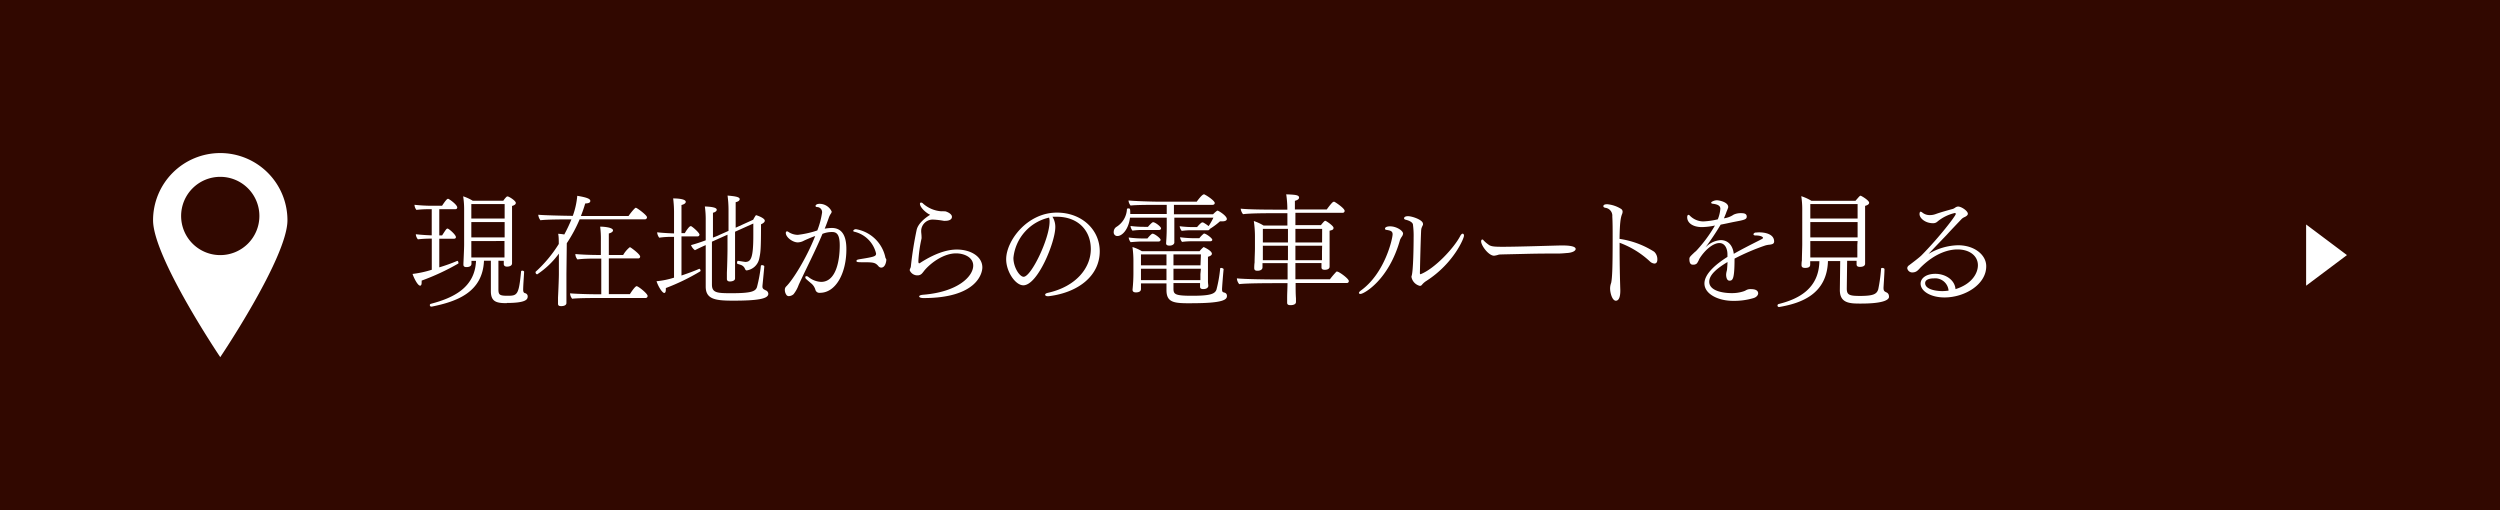 <svg xmlns="http://www.w3.org/2000/svg" viewBox="0 0 490 100"><defs><style>.cls-1{fill:#310800;}.cls-2{fill:#fff;}</style></defs><title>アセット 10</title><g id="レイヤー_2" data-name="レイヤー 2"><g id="アクセス詳細"><rect class="cls-1" width="490" height="100"/><path class="cls-2" d="M82.64,55a2.53,2.53,0,0,1,0,.41c0,.36-.1.58-.29.58-.5,0-1.27-1.61-1.49-2.3a20.33,20.33,0,0,0,3.77-.82v-6.1h-.34a22.07,22.07,0,0,0-2.38.14,1.71,1.71,0,0,1-.41-1c1,.12,2.23.19,3.12.22V41h-.19c-.5,0-1.71,0-2.81.14a1.69,1.69,0,0,1-.38-1,32.71,32.71,0,0,0,3.58.19h1.82c.7-1.06,1-1.37,1.18-1.37s1.8,1.15,1.8,1.7c0,.19-.12.34-.38.34H86.1v5.14h.55c.77-1.18.86-1.34,1.08-1.34s1.63,1.2,1.63,1.68c0,.17-.12.31-.38.31H86.1V52.4a33.2,33.2,0,0,0,3.53-1.27h0c.12,0,.22.19.22.36s0,.17-.07.19A45.32,45.32,0,0,1,82.64,55Zm16.71,4.42c-2,0-3.14-.24-3.14-2.35V51.1H94.86c-.26,6.19-5.3,8-10.25,9h-.07a.28.28,0,0,1-.29-.29.25.25,0,0,1,.19-.26c4.3-1.13,8.64-3.1,8.86-8.42h-.89v.55c0,.31-.19.67-1,.67-.34,0-.58-.12-.58-.46v-.1c0-.29.14-3,.14-3.82V41.24a16.75,16.75,0,0,0-.19-2.76,8.74,8.74,0,0,1,1.87.86h6a4.5,4.5,0,0,1,.6-.74.34.34,0,0,1,.24-.1c.26,0,1.61.84,1.61,1.27,0,.22-.17.43-.74.6v7.2c0,.41,0,2.64,0,3.1,0,.29,0,.82,0,.94,0,.53-.6.65-1,.65s-.62-.22-.62-.48c0-.1,0-.38,0-.67H97.69l0,5.54c0,1.13.19,1.32,1.82,1.32,1.9,0,2.18-.19,2.62-4.75,0-.12.12-.17.24-.17s.36.07.36.22v0c-.07,1.3-.17,2.47-.19,3.46,0,.41.07.67.41.74a.64.64,0,0,1,.48.65C103.4,58.57,103.35,59.38,99.35,59.38ZM98.91,40H92.38v2.83h6.53Zm-6.53,3.53v3h6.53v-3Zm0,3.72v1.15c0,.26,0,1.37,0,2.06h6.5V47.24Z"/><path class="cls-2" d="M126.81,42.58a.4.4,0,0,1-.43.41H113.61a28.1,28.1,0,0,1-2.52,4.68l-.07,6c0,3.7,0,4.18,0,4.8v.91c0,.5-.6.62-1,.62s-.65-.07-.65-.48v0s0-1,0-1.2c.1-1.92.17-3.94.17-4.61v-4a16.55,16.55,0,0,1-4.25,4.06.36.36,0,0,1-.31-.36.18.18,0,0,1,0-.14,25.6,25.6,0,0,0,4.54-5.45c0-.77,0-1.42-.12-2a10,10,0,0,1,1.2.14A29.11,29.11,0,0,0,112,43c-1.46,0-4.83,0-6.07.17a2,2,0,0,1-.43-1.08c.94.1,4.49.19,6.77.22a15.37,15.37,0,0,0,.86-3.79v-.14c2.11.34,2.57.65,2.57,1s-.34.48-1,.5c-.24.84-.53,1.66-.84,2.45h9.34c.19-.31,1.2-1.61,1.42-1.61S126.81,42.17,126.81,42.58ZM126.93,58a.39.39,0,0,1-.41.41h-9.6c-.77,0-3.53,0-4.78.14a1.8,1.8,0,0,1-.41-1.06c1,.1,3.58.19,5.78.19h.34v-7h-.67c-1.06,0-2.74,0-4,.17a1.65,1.65,0,0,1-.41-1.06c1,.1,2.81.19,5,.19h0c0-1.18,0-2.78,0-2.78a18.1,18.1,0,0,0-.14-2.78c.58,0,2.52.12,2.52.74,0,.22-.26.46-.82.6,0,.17,0,2,0,4.22h2.81a5.54,5.54,0,0,1,1.27-1.51.18.18,0,0,1,.12,0c.22.1,1.94,1.37,1.94,1.82a.35.35,0,0,1-.38.36h-5.76v7h4.13c.1-.17,1-1.56,1.32-1.56S126.93,57.54,126.93,58Z"/><path class="cls-2" d="M130.5,56.46a1.74,1.74,0,0,1,0,.34c0,.41-.12.62-.31.62-.36,0-1.15-1.18-1.51-2.3a16.22,16.22,0,0,0,3.43-.7v-8h-.24c-.5,0-1.56,0-2.66.17a2,2,0,0,1-.41-1.06c1,.12,2.4.19,3.31.22V41.46a21.71,21.71,0,0,0-.17-2.57c.94,0,2.47.12,2.47.67,0,.24-.26.48-.84.62,0,.19,0,2.66,0,5.52h.65c.29-.53.89-1.37,1.13-1.37a.42.42,0,0,1,.12,0c.43.24,1.63,1.32,1.63,1.66a.36.36,0,0,1-.41.34h-3.12V54c1.22-.41,2.47-.86,3.5-1.32h0c.1,0,.24.19.24.36a.18.18,0,0,1-.1.17A41.71,41.71,0,0,1,130.5,56.46Zm20.09,1.13c0,1-2.18,1.34-6.89,1.34-3.48,0-5.38-.26-5.38-2.76V56.1c0-.53,0-4.63,0-8.06-.82.36-1.58.72-2.11,1a2.2,2.2,0,0,1-.77-1c.89-.24,1.92-.58,2.88-.94V43.18a17.79,17.79,0,0,0-.17-2.71c2.14.07,2.33.43,2.33.65s-.24.46-.74.58c0,.26,0,2.38,0,4.87.5-.19.94-.36,1.27-.53l1.78-.79V41.09a21,21,0,0,0-.19-2.76c1.34.12,2.38.24,2.38.7,0,.24-.24.48-.79.6,0,.29,0,2.69,0,5l3.43-1.56a9.16,9.16,0,0,1,.48-.82s.07-.07.12-.07,1.68.53,1.68,1.08c0,.24-.24.48-.74.7,0,5.11-.1,5.57-.36,6.77A2.93,2.93,0,0,1,146.36,53c-.19,0-.26-.12-.36-.34a1.32,1.32,0,0,0-.7-.7c-.24-.1-.46-.14-.72-.24-.1,0-.12-.14-.12-.26s.07-.34.19-.34h0l1.42.22h0c1.13,0,1.58-.82,1.58-5.23,0-.77,0-1.56,0-2.3l-3.58,1.61v3.43c0,.82,0,2.62,0,4.3,0,.24,0,1.13,0,1.42,0,.55-.84.6-1,.6-.36,0-.6-.14-.6-.5,0,0,0-.77,0-1.22.07-1.46.12-3.86.12-4.66V46l-1.61.72-1.44.65v8.4c0,1.63,1,1.7,3.82,1.7,3.91,0,4.7-.36,5-1.18a28.15,28.15,0,0,0,.77-4.18c0-.1.12-.14.26-.14s.41.1.41.24-.24,2.62-.36,3.82v.12a.6.6,0,0,0,.26.55c.1.07.24.12.34.19A.76.76,0,0,1,150.59,57.58Z"/><path class="cls-2" d="M160.72,57.39a.81.81,0,0,1-.89-.55,2.52,2.52,0,0,0-.89-1.34c-.29-.26-.6-.5-.91-.79a.49.49,0,0,1-.19-.36.2.2,0,0,1,.22-.22.57.57,0,0,1,.34.12,4.29,4.29,0,0,0,2.54,1c3,0,3.65-4.34,3.65-7.15,0-1.94-.48-2.59-1.39-2.62a4.84,4.84,0,0,0-2,.36c-1.44,3.46-3.1,6.6-4.66,10a6.31,6.31,0,0,1-1,1.82,1.48,1.48,0,0,1-.89.38h-.12a.64.64,0,0,1-.34-.17,1.71,1.71,0,0,1-.36-1.15.88.88,0,0,1,.24-.55c1.3-1.25,4-5.57,5.71-9.91-.72.24-1.92.77-2.21.91a2.57,2.57,0,0,1-1.2.34c-1,0-2.35-1-2.35-1.85,0-.22.1-.31.24-.31a.36.36,0,0,1,.26.1,3.36,3.36,0,0,0,1.85.58,18.68,18.68,0,0,0,3.82-.86,15.71,15.71,0,0,0,.94-3.53,1,1,0,0,0-1-1.06c-.19,0-.29-.12-.29-.22s.17-.41.77-.41a2.62,2.62,0,0,1,2.4,1.51.72.72,0,0,1-.12.36,3.35,3.35,0,0,0-.43.82c-.26.74-.53,1.49-.82,2.18a9.79,9.79,0,0,1,1.37-.14c1.3,0,2.88.6,2.88,4.13C165.91,53.53,163.82,57.39,160.72,57.39Zm13-6.5c0,.34-.19,1.56-1,1.56a.7.7,0,0,1-.53-.26c-.62-.74-1-.79-3-.79-.94,0-1.32,0-1.32-.24s.19-.26.53-.34c3-.48,3.31-.58,3.31-1.13a5.72,5.72,0,0,0-4.25-4.27c-.14,0-.22-.1-.22-.19s.19-.31.53-.31h0a7.1,7.1,0,0,1,5.78,5.62A1.79,1.79,0,0,1,173.73,50.89Z"/><path class="cls-2" d="M192.54,52.42c0,1.18-1.13,6-11.52,6-.55,0-.86-.14-.86-.31s.24-.29.77-.34c6.86-.55,9.82-3.62,9.82-5.71,0-1.68-1.85-2.4-3.36-2.4-2.23,0-4.63,1.58-6.07,3.19-.19.22-.38.5-.6.74a1.14,1.14,0,0,1-.84.38,1.62,1.62,0,0,1-1.58-1c0-.22.19-.48.22-.67a70.76,70.76,0,0,1,1.15-7.27c.31-1.3,1.78-2.4,2.64-2.93-.82-.36-2-1.46-2-2.16a.22.22,0,0,1,.22-.24.62.62,0,0,1,.41.22,6,6,0,0,0,3.53,1.49,3.48,3.48,0,0,1,.5,0,.68.68,0,0,0,.22,0c.21,0,1.39.43,1.39,1.08s-.79.79-1.25.79a1.63,1.63,0,0,1-.36,0,15.73,15.73,0,0,0-2-.24,2.27,2.27,0,0,0-2.42,2.16v.12c0,.29.07.65.07,1a2.34,2.34,0,0,1,0,.43,26.84,26.84,0,0,0-.62,4.42c0,.41.1.43.14.43a.18.18,0,0,0,.1,0c3.82-2.5,6.24-2.69,7.32-2.69C190.29,48.92,192.54,50.29,192.54,52.42Z"/><path class="cls-2" d="M205.52,58.06h-.17c-.29,0-.5-.12-.5-.29s.17-.29.55-.38c5.59-1.25,8.4-4.95,8.4-8.57s-2.45-6.29-6.58-6.34c-.31,0-.62,0-.94,0a1.34,1.34,0,0,0,.1.17,3.79,3.79,0,0,1,.46,1.87c0,2.88-3.43,11.4-6.27,11.4-1.54,0-3.36-2.66-3.36-5.11,0-3.6,4.1-9.14,9.94-9.14,4.87,0,8.4,3.34,8.4,7.58C215.55,54,211.43,57.34,205.52,58.06Zm-6.89-7.51c0,1.85,1.22,3.7,2,3.7,1.49,0,5.09-7.49,5.09-10.83a2.51,2.51,0,0,0-.1-.77A9,9,0,0,0,198.63,50.55Z"/><path class="cls-2" d="M240.46,42.92c0,.29-.34.46-.84.46a3.66,3.66,0,0,1-.5,0,14.23,14.23,0,0,1-2,1.49.39.39,0,0,1-.41.26h-3a14.45,14.45,0,0,0-2.09.12,1.88,1.88,0,0,1-.41-.91,21.72,21.72,0,0,0,2.74.17h.67s.77-.91,1-.91a.44.44,0,0,1,.19,0,7,7,0,0,1,1.08.72,12.92,12.92,0,0,0,.94-1.66h-7.66v1.9c0,.48,0,1.46,0,2s0,.82,0,1-.24.58-.94.58c-.38,0-.67-.1-.67-.43v0c0-.29.12-1.37.12-3.29V42.66h-7.2c-.29,2.35-1.56,3.6-2.45,3.6a.7.7,0,0,1-.74-.77,1.17,1.17,0,0,1,.5-1,4.33,4.33,0,0,0,2.09-3.5c0-.1.14-.14.29-.14.34,0,.36.07.36,1.1h7.15v-1.8h-1.92c-1.06,0-4.18,0-5.16.14a1.71,1.71,0,0,1-.41-1c1.06.12,4.51.24,6.17.24h7.2s1-1.44,1.42-1.44a.38.38,0,0,1,.19.07c.58.29,1.92,1.22,1.92,1.63,0,.19-.14.36-.46.36h-7.54V42h7.66s.72-.72.89-.72S240.46,42.29,240.46,42.92Zm-13,4.13c0,.17-.17.29-.41.29h-3.29c-.74,0-1.46.07-2.16.12a1.93,1.93,0,0,1-.38-.91,21.56,21.56,0,0,0,2.74.19h.94c.17-.24.79-.94,1-.94C226.3,45.8,227.48,46.71,227.48,47Zm.1-2.28c0,.17-.17.31-.41.31h-3.1a14.22,14.22,0,0,0-2.09.12,1.74,1.74,0,0,1-.38-.91,20.49,20.49,0,0,0,2.66.17H225s.77-.91,1-.91C226.4,43.54,227.57,44.43,227.57,44.77Zm6.07,14.67c-3.31,0-5,0-5-2.57V55.54h-5v.36c0,.19,0,.58,0,.74,0,.65-.74.67-1,.67-.38,0-.65-.14-.65-.5v-.07a30.69,30.69,0,0,0,.17-3.14V51.08a18.68,18.68,0,0,0-.19-2.66,7.83,7.83,0,0,1,1.85.82h11.3a5.27,5.27,0,0,1,.7-.74.21.21,0,0,1,.14-.07s1.58.7,1.58,1.3c0,.22-.19.43-.77.6v3c0,.43,0,1.44,0,1.8s.07.77.07.91v0s0,.62-1,.62c-.48,0-.62-.19-.62-.48,0-.12,0-.43,0-.7H230v1c0,1.15.14,1.49,3.58,1.49s4.54-.29,4.85-1.22a25.49,25.49,0,0,0,.72-4.1c0-.1.1-.14.22-.14s.46.12.46.26v0c-.1.91-.31,3.63-.31,3.89,0,.58.14.6.5.7a.62.62,0,0,1,.46.62C240.51,58.69,239.89,59.43,233.65,59.43Zm-5-9.58h-5V52h5Zm0,2.81h-5V54.9h5Zm6.75-2.81H230V52h5.3Zm0,2.81H230V54.9h5.28c0-.36,0-.84,0-1.18ZM237.61,47c0,.17-.17.29-.41.29h-3.43a14.64,14.64,0,0,0-2.09.12,1.73,1.73,0,0,1-.38-.91,21.49,21.49,0,0,0,2.71.19h1.06a5.26,5.26,0,0,1,.89-.91.09.09,0,0,1,.07,0C236.41,45.8,237.61,46.69,237.61,47Z"/><path class="cls-2" d="M264.37,55.09a.38.38,0,0,1-.43.38h-10c0,1,0,2.11.07,3,0,.22,0,.43,0,.72,0,.62-.94.62-1.06.62-.38,0-.67-.07-.67-.48v0l0-1c0-.84.07-1.9.07-2.83h-2.33c-.86,0-5.78,0-7.13.19a1.9,1.9,0,0,1-.46-1.13c1.56.17,6.34.22,8.28.22h1.66V51.58h-4.92v.1c0,.19,0,.62,0,.72,0,.43-.41.67-1,.67-.41,0-.62-.14-.62-.53v-.1s0-.53.07-1c0-.86.07-2,.07-2.83V46.42a22,22,0,0,0-.22-3.1,9.2,9.2,0,0,1,1.92.89h4.66V41.79h-3c-.86,0-4.32,0-5.69.19a2,2,0,0,1-.46-1.08c1.66.17,5.09.19,7,.19h2.14a20.22,20.22,0,0,0-.22-3c1.87.07,2.52.14,2.52.65,0,.24-.26.48-.82.62,0,.07,0,.72,0,1.7h6.24c.07-.1,1.08-1.51,1.34-1.51a.44.44,0,0,1,.17,0c.36.19,2,1.3,2,1.78a.38.38,0,0,1-.43.38H253.9v2.42h5s.65-.86.84-.86,1.63,1,1.63,1.37-.17.43-.77.58V49c0,.31,0,2,0,2.42s0,.77,0,.84c0,.62-.82.62-.94.62-.5,0-.65-.19-.65-.5,0-.07,0-.48,0-.82H253.9v3.17h6.77a17.09,17.09,0,0,1,1.27-1.49.2.2,0,0,1,.17,0C262.42,53.22,264.37,54.61,264.37,55.09ZM252.44,44.86h-4.92v2.66h4.92Zm0,3.31h-4.92V51h4.92Zm6.7-3.31H253.9v2.66h5.23Zm0,3.31H253.9V51h5.21c0-.55,0-1.42,0-1.7Z"/><path class="cls-2" d="M274.41,47c-2.18,7.85-7.06,10.61-7.75,10.61-.19,0-.31-.07-.31-.19s.12-.29.41-.5c4.68-3.38,6.19-10.15,6.19-11,0-.65-.48-.74-1.18-.86-.22,0-.31-.12-.31-.24,0-.29.41-.46,1-.46,1.25,0,2.54.86,2.54,1.42a1.19,1.19,0,0,1-.24.6A3.73,3.73,0,0,0,274.41,47Zm5.26,8a3.53,3.53,0,0,0-1,.86.48.48,0,0,1-.38.17,2.2,2.2,0,0,1-1.63-1.68.55.55,0,0,1,0-.22c.36-.89.41-6.36.41-7.54a16.69,16.69,0,0,0-.14-2.64c-.19-.6-1.25-.84-1.44-.89s-.29-.14-.29-.26c0-.38.53-.43.77-.43.79,0,2.93.72,2.93,1.49a.72.72,0,0,1,0,.22,5.88,5.88,0,0,0-.29.65,3.82,3.82,0,0,0-.07.48c-.12,2.86-.19,6.19-.24,8.28,0,.22.07.26.12.26h0c2.78-1.08,6.58-5.16,7.78-7.49.17-.31.34-.46.48-.46s.26.14.26.38C287,46.57,285,51.54,279.66,55Z"/><path class="cls-2" d="M308.83,48.8c0,.36-.62.72-1.66.79-.14,0-1,.1-1.58.1-1.46,0-3.91,0-6.6.07s-5,.1-5.21.14a4.29,4.29,0,0,1-.94.22c-1.08,0-2.54-2-2.54-2.81,0-.22.1-.36.22-.36s.14,0,.24.14a6.12,6.12,0,0,0,.94.82c.48.41,1.18.46,2.81.46,3,0,9.48-.22,11.45-.26C306.86,48.1,308.83,48.13,308.83,48.8Z"/><path class="cls-2" d="M324.26,51.66a1.5,1.5,0,0,1-.89-.43,17.67,17.67,0,0,0-5.93-3.65v1c0,2.88.07,6.14.14,8.26V57c0,1.37-.36,1.94-.87,1.94-.72,0-1.13-1.54-1.13-2.4a3.08,3.08,0,0,1,.21-1.1c.22-1.06.29-3.19.29-8.74,0-1.63,0-3.17-.07-4.27a1.56,1.56,0,0,0-1.37-1.7c-.29-.07-.38-.17-.38-.29s0-.41.77-.41a6.14,6.14,0,0,1,2.66.89.65.65,0,0,1,.34.58,1.31,1.31,0,0,1-.12.5c-.29.74-.43,1.8-.48,4.82a17.24,17.24,0,0,1,6.79,2.52,2,2,0,0,1,.62,1.46C324.86,51.51,324.53,51.66,324.26,51.66Z"/><path class="cls-2" d="M347.73,47.33c0,.48-.41.55-.82.62a4.5,4.5,0,0,0-.94.17,43.14,43.14,0,0,0-6,2.57c0,4.06-.36,4.32-1,4.32s-.65-1.1-.65-1.15a3,3,0,0,1,.1-.67l.07-.29s.1-1,.1-1.54c-2,1.2-3.58,2.47-3.58,3.86,0,1.8,2.71,2.23,4.37,2.23a7.25,7.25,0,0,0,2.33-.34,2.28,2.28,0,0,0,.5-.22,1.71,1.71,0,0,1,1-.22c1.3,0,1.39.6,1.39.84s-.22.7-.89.91a13.38,13.38,0,0,1-4,.55c-3,0-5.64-1.37-5.64-3.41,0-1.82,2.11-3.7,4.51-5.21,0-.17,0-.34,0-.5,0-1.1-.48-2.21-1.58-2.21-1.29,0-2.93,1.46-3.94,3.12a4.3,4.3,0,0,1-.46.86,1,1,0,0,1-.74.26c-.24,0-.74,0-.74-1.08,0-.38.07-.46,1-1.34.1-.1.22-.17.31-.26a27,27,0,0,0,3.7-5,13.16,13.16,0,0,1-2.54.31c-1.85,0-2.9-.86-2.9-1.92,0-.29.1-.48.24-.48s.19.07.31.19a3.75,3.75,0,0,0,2.59,1.1,15.33,15.33,0,0,0,2.86-.41,7.15,7.15,0,0,0,.5-2.06c0-.53-.36-.86-1.51-1-.12,0-.29-.07-.29-.22s.6-.46,1.13-.46c.31,0,2.21.31,2.21,1.32,0,.1,0,.12-.24.72a4.49,4.49,0,0,0-.19.5c-.12.31-.26.65-.41,1a4.34,4.34,0,0,0,1.9-.72,3.3,3.3,0,0,1,1.49-.29c.5,0,1.08.07,1.08.67s-.55.67-2.69,1.08c-.67.14-1.56.34-2.42.5a52.49,52.49,0,0,1-3,4.49,4.58,4.58,0,0,1,3-1.46c1.3,0,2.35.86,2.57,2.69,1.58-.91,3.55-1.9,5.11-2.69.41-.22.62-.31.62-.43v0c0-.22-.48-.48-1.49-.48-.26,0-.38-.1-.38-.24s.24-.34.46-.34h.14C345.26,45.46,347.73,45.61,347.73,47.33Z"/><path class="cls-2" d="M364.76,59.5c-2.09,0-4.15,0-4.15-2.64v0l.07-5.69h-2.4c-.19,6.48-5.23,8.26-9.53,9h-.07a.28.28,0,0,1-.29-.29.3.3,0,0,1,.21-.29c4.06-1,7.9-3.1,8-8.4h-1.8v.67c0,.41-.26.65-1,.65-.41,0-.7-.12-.7-.53v-.07c0-.1,0-.46.07-.86,0-.67.07-2.59.07-3.17V41.19a17,17,0,0,0-.19-2.74,10,10,0,0,1,2,.91h8.62c.77-.89.86-1,1-1s1.68.91,1.68,1.37c0,.22-.17.46-.79.62v7.44c0,.31,0,2.88,0,3.12s0,.7,0,.77c0,.58-.74.63-1,.63-.5,0-.67-.19-.67-.5,0-.07,0-.41,0-.7h-1.85l-.07,5.33v.12c0,1.22.46,1.44,2.57,1.44,2.66,0,3.31-.36,3.6-1.32a31,31,0,0,0,.55-4c0-.12.12-.17.26-.17s.41.1.41.24v0c0,.77-.19,3.5-.19,3.65,0,.55.12.7.53.89a.79.79,0,0,1,.53.74C370.4,58.66,369.47,59.5,364.76,59.5ZM364.09,40h-9.27v2.83h9.27Zm0,3.53h-9.27v3h9.27Zm0,3.72h-9.27v1c0,.14,0,1.42,0,2.21h9.22c0-.67,0-2.18,0-2.47Z"/><path class="cls-2" d="M381.12,58.3c-2.69,0-4.68-1.22-4.68-2.71,0-1,1-1.92,2.9-1.92s3.79,1.13,3.94,3c3.24-1,4.39-3.14,4.39-4.68,0-1.8-1.58-3.1-4-3.1-1.34,0-4.13.43-7.3,3.6-.55.62-.86.91-1.61.91a1,1,0,0,1-.94-.82.7.7,0,0,1,.31-.55c.77-.58,2.09-1.58,2.5-2,3.43-3.48,6.7-7.73,6.7-8.09a.17.17,0,0,0-.19-.19,8.21,8.21,0,0,0-3.38,1.66,1.21,1.21,0,0,1-.89.34c-1.54,0-2.64-1-2.64-1.78,0-.26.07-.48.21-.48a.66.66,0,0,1,.36.19,2.32,2.32,0,0,0,1.51.48,3.27,3.27,0,0,0,1.13-.22c1-.36,2.5-.77,3.34-1a2.18,2.18,0,0,0,.5-.29,1.14,1.14,0,0,1,.5-.17c.65,0,1.92.86,1.92,1.42,0,.29-.36.53-.7.67a2.34,2.34,0,0,0-.48.31c-.84.89-2,2.09-3,3.19-1.2,1.25-2.52,2.62-3.53,3.7a11.72,11.72,0,0,1,5.81-1.7c3.14,0,5.5,1.85,5.5,4.1C389.33,55.71,385.15,58.3,381.12,58.3Zm-2.06-3.74c-.24,0-1.73,0-1.73.94s1.3,1.51,3.34,1.56a10.19,10.19,0,0,0,1.25-.1A2.63,2.63,0,0,0,379.05,54.56Z"/><polygon class="cls-2" points="452 44 460 50 452 56 452 44"/><path class="cls-2" d="M43.17,50a7.67,7.67,0,1,1,7.67-7.67A7.67,7.67,0,0,1,43.17,50m0-20A13.17,13.17,0,0,0,30,43.17C30,50.44,43.17,70,43.17,70S56.34,50.44,56.34,43.17A13.17,13.17,0,0,0,43.17,30Z"/></g></g></svg>